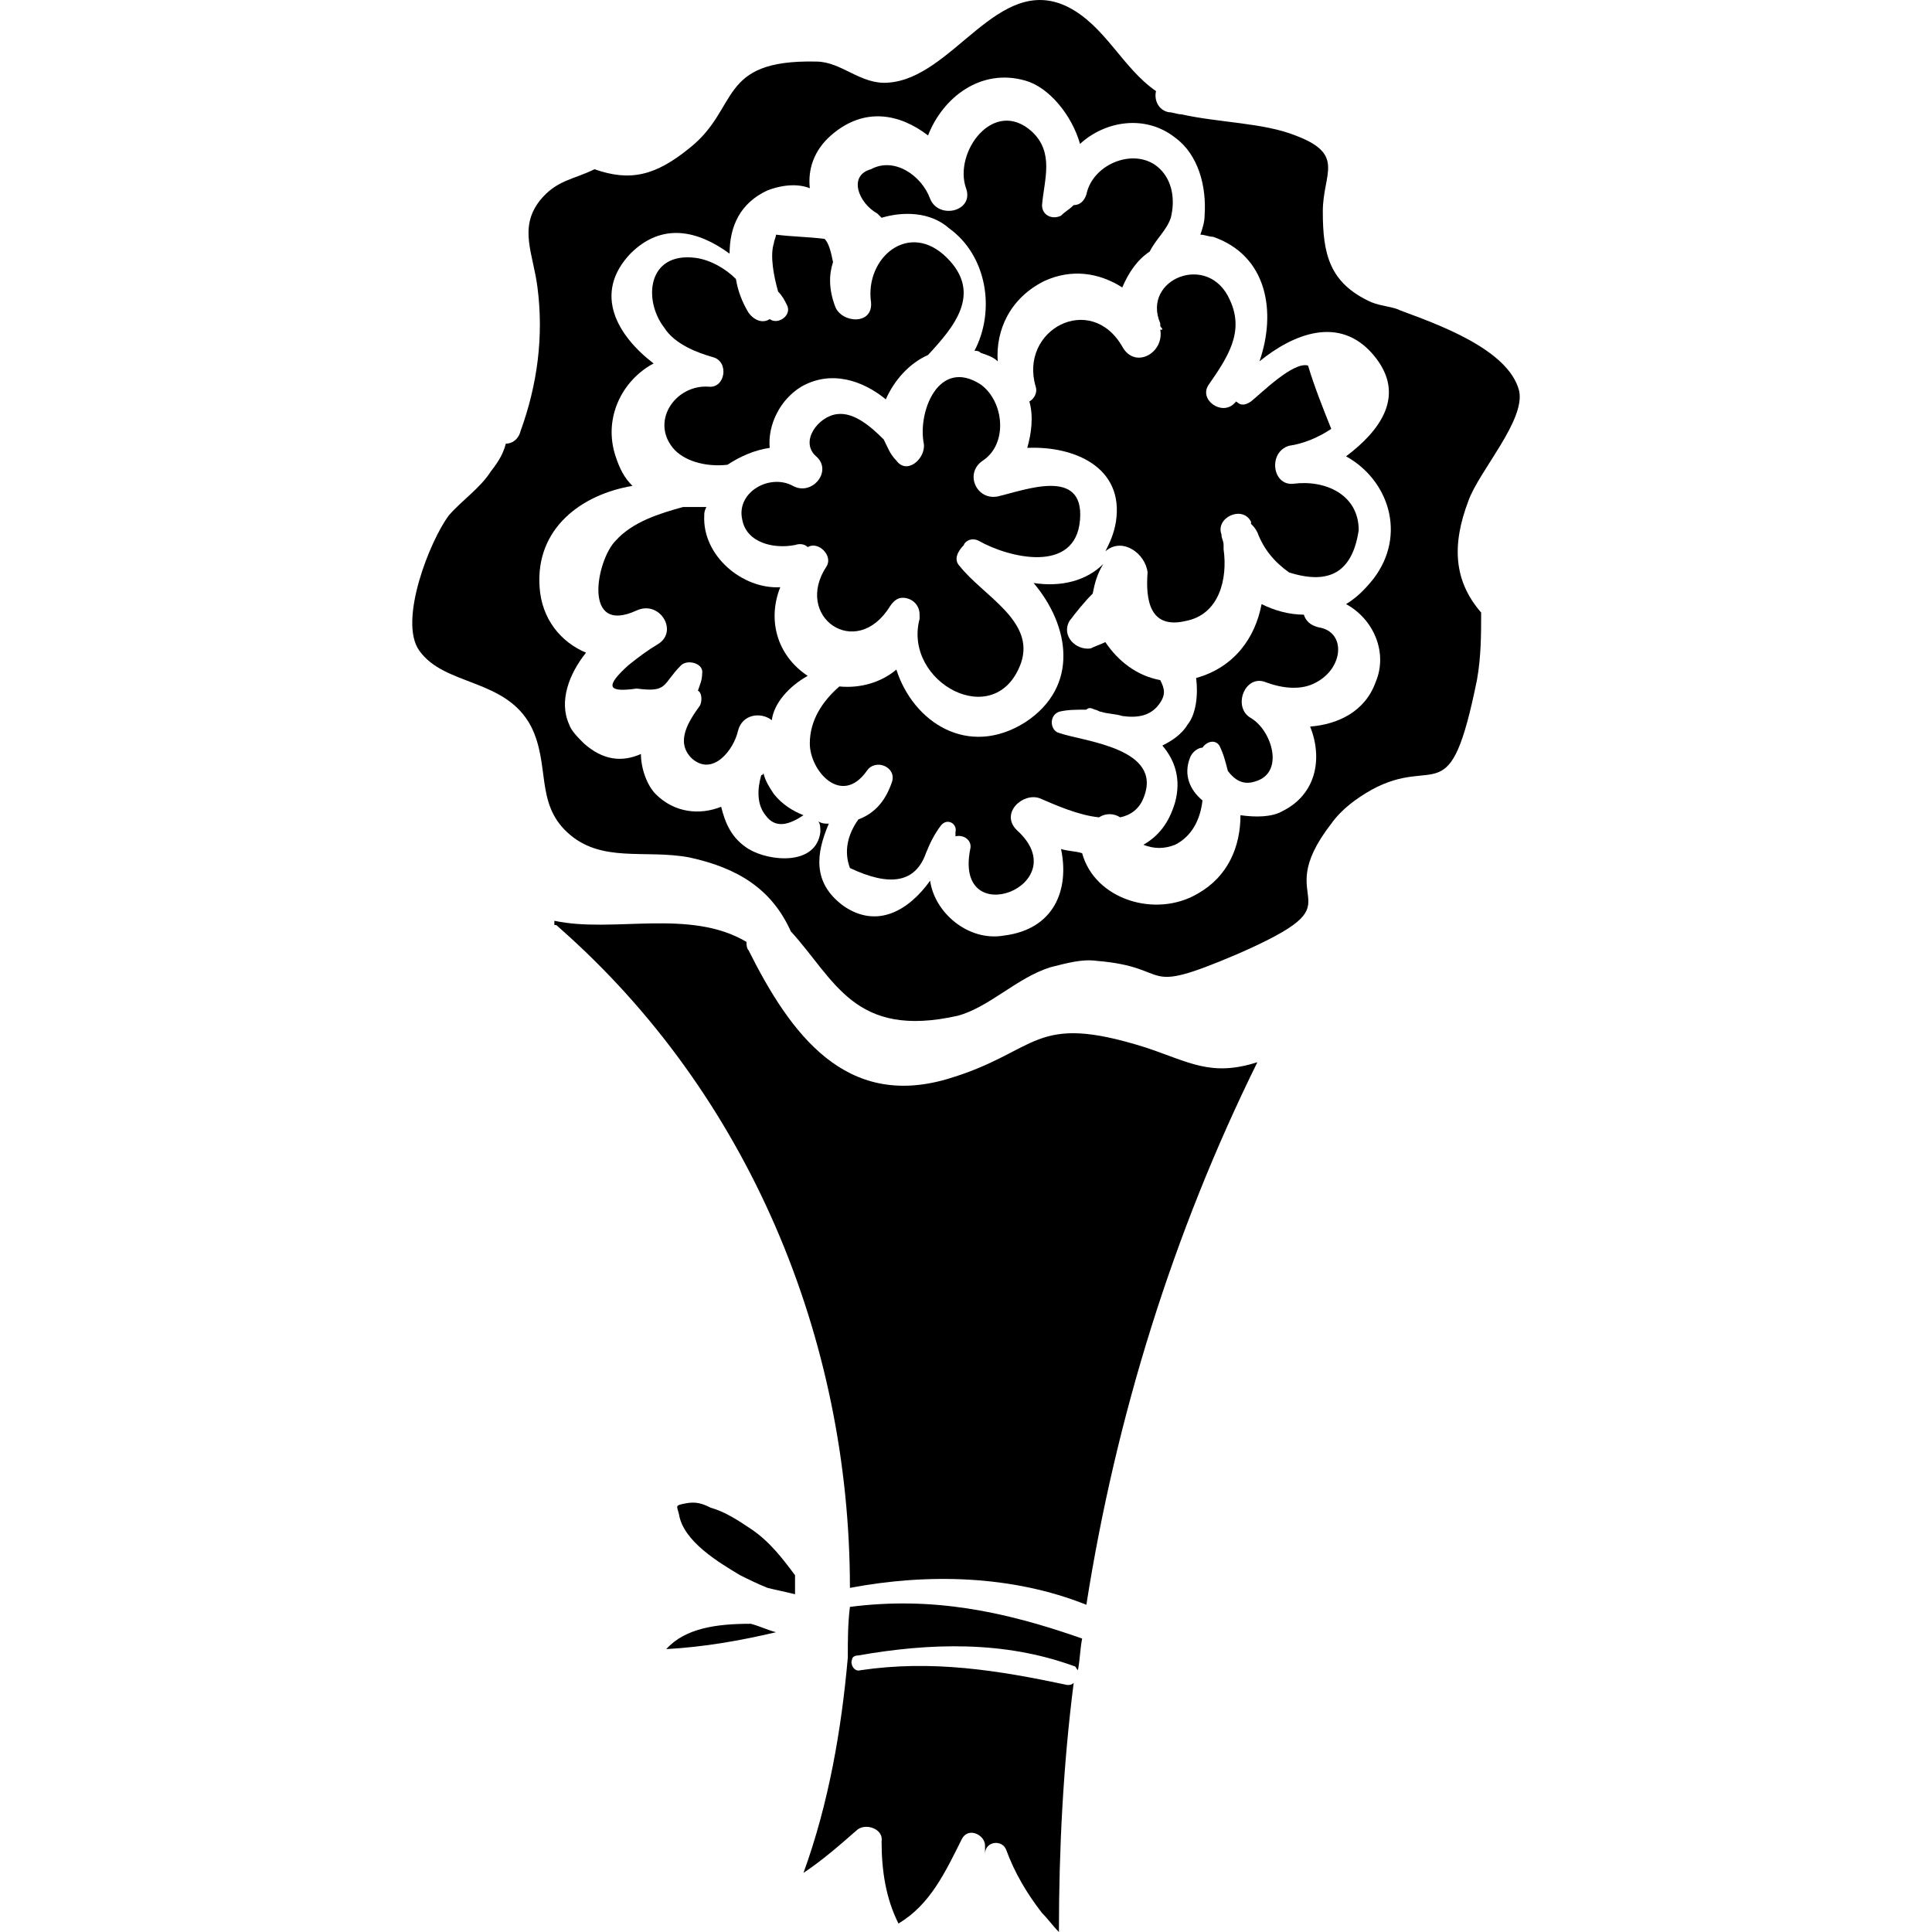 <?xml version="1.0" encoding="iso-8859-1"?>
<!-- Uploaded to: SVG Repo, www.svgrepo.com, Generator: SVG Repo Mixer Tools -->
<!DOCTYPE svg PUBLIC "-//W3C//DTD SVG 1.1//EN" "http://www.w3.org/Graphics/SVG/1.1/DTD/svg11.dtd">
<svg fill="#000000" version="1.1" id="Capa_1" xmlns="http://www.w3.org/2000/svg" xmlns:xlink="http://www.w3.org/1999/xlink" 
	 width="800px" height="800px" viewBox="0 0 560.074 560.073"
	 xml:space="preserve">
<g>
	<g>
		<path d="M425.702,145.138c3.061-8.568,16.524-23.256,14.688-31.824c-3.06-12.24-24.48-19.584-34.272-23.256
			c-2.447-1.224-5.508-1.224-8.567-2.448c-12.24-5.508-14.076-14.076-14.076-26.316c0-11.016,6.732-16.524-7.956-22.032
			c-9.18-3.672-22.032-3.672-33.048-6.12c-1.225,0-2.448-0.612-3.672-0.612c-3.061-0.612-4.284-3.672-3.672-6.12
			c-9.792-6.732-14.688-18.972-25.704-24.48c-20.196-9.792-33.048,20.808-52.021,22.032c-7.955,0.612-13.464-6.12-20.808-6.12
			c-28.764-0.612-22.032,13.464-36.72,25.092c-9.792,7.956-17.136,9.792-27.54,6.12c-6.12,3.06-11.016,3.06-15.912,9.18
			c-6.12,7.956-1.836,15.3-0.612,25.092c1.836,14.076,0,28.152-4.896,41.616c-0.612,2.448-2.448,3.672-4.284,3.672
			c-0.612,2.448-1.836,4.896-4.284,7.956c-3.06,4.896-8.568,8.568-12.24,12.852c-5.508,7.344-14.688,30.6-8.568,39.168
			c7.344,10.404,25.092,7.956,32.436,22.032c5.508,11.016,1.224,22.032,10.404,30.6c9.792,9.18,22.644,4.896,35.496,7.344
			c14.076,3.06,23.868,9.18,29.376,21.42c12.852,14.076,18.359,31.211,48.348,24.479c9.18-2.447,17.136-11.016,26.928-14.075
			c4.896-1.224,9.181-2.448,13.464-1.836c22.645,1.836,11.628,10.404,40.393-1.836c37.943-16.523,8.567-13.464,27.54-37.943
			c3.06-4.284,7.344-7.344,11.628-9.792c18.972-10.404,22.644,7.344,30.6-31.824c1.225-6.732,1.225-13.464,1.225-19.584
			C421.418,168.394,420.806,157.99,425.702,145.138z M398.774,197.77c-3.06,8.568-11.016,12.24-18.972,12.852
			c3.672,9.18,1.836,19.584-7.956,24.48c-3.061,1.836-7.956,1.836-12.24,1.224c0,9.18-3.672,17.748-12.24,22.644
			c-12.239,7.344-29.987,1.836-33.659-11.628c-1.836-0.612-4.284-0.612-6.12-1.224c2.447,11.628-1.836,23.256-16.524,25.092
			c-10.404,1.836-20.195-6.732-21.42-15.912c-6.12,8.568-15.3,14.076-25.092,7.344c-9.18-6.732-7.956-15.3-4.284-23.868
			c-1.224,0-1.836,0-3.06-0.612c0.612,0.612,0.612,1.836,0.612,3.06c-1.225,9.792-14.688,8.568-20.808,4.896
			c-4.896-3.06-6.732-7.344-7.956-12.24c-6.12,2.448-13.464,1.836-18.972-3.672c-2.448-2.448-4.284-7.344-4.284-11.628
			c-5.508,2.448-11.016,1.836-16.524-3.06c-1.836-1.836-3.672-3.672-4.284-5.508c-3.06-6.732,0-14.688,4.896-20.808
			c-7.344-3.06-12.852-9.792-13.464-18.972c-1.224-17.136,12.24-26.928,26.928-29.376c-2.448-2.448-3.672-4.896-4.896-8.568
			c-3.672-11.016,1.836-22.032,11.016-26.928c-10.404-7.956-17.748-20.196-6.732-31.824c9.18-9.18,19.584-6.732,28.764,0
			c0-7.956,3.06-14.688,11.016-18.36c4.896-1.836,9.18-1.836,12.24-0.612c-0.612-5.508,1.224-11.016,6.12-15.3
			c9.792-8.568,20.196-6.12,28.152,0c4.283-11.016,15.3-19.584,28.151-15.912c6.732,1.836,13.464,9.792,15.912,18.36
			c7.344-6.732,18.972-8.568,27.54-1.836c6.731,4.896,9.18,14.076,8.567,22.644c0,1.836-0.611,3.672-1.224,5.508
			c1.224,0,2.448,0.612,3.672,0.612c15.912,5.508,18.36,22.032,13.464,36.108c9.792-7.956,23.256-13.464,33.049-1.836
			c9.791,11.628,1.836,22.032-7.956,29.376c12.239,6.732,17.747,22.644,7.956,35.496c-2.448,3.06-4.896,5.508-7.956,7.344
			C398.163,179.41,402.446,189.202,398.774,197.77z"/>
		<path d="M382.25,181.858c-2.448-0.612-3.672-1.836-4.284-3.672c-4.284,0-8.568-1.224-12.24-3.06
			c-1.836,9.792-7.956,18.36-18.972,21.42c0.611,4.896,0,10.404-2.448,13.464c-1.836,3.06-4.896,4.896-7.344,6.12
			c3.672,4.284,5.508,9.792,3.672,16.524c-1.836,6.12-4.896,9.792-9.18,12.24c3.06,1.224,6.119,1.224,9.18,0
			c4.896-2.448,7.344-7.344,7.956-12.852c-3.672-3.06-5.508-7.344-3.672-12.24c0.611-1.836,2.447-3.06,3.672-3.06
			c1.224-1.836,3.672-2.448,4.896-0.612c1.225,2.448,1.836,4.896,2.448,7.344c1.836,2.448,4.284,4.284,7.956,3.06
			c8.568-2.448,4.896-14.688-1.224-18.36c-5.509-3.06-1.836-12.852,4.283-10.404c4.896,1.836,10.404,2.448,14.688,0
			C389.594,193.486,390.207,183.082,382.25,181.858z"/>
		<path d="M374.906,140.242c-6.12,0.612-7.344-9.18-1.224-11.016c4.284-0.612,8.568-2.448,12.24-4.896
			c-2.448-6.12-4.896-12.24-6.732-18.36c-4.284-1.224-13.464,7.956-16.523,10.404c-1.836,1.224-3.061,1.224-4.284,0l-0.612,0.612
			c-3.672,3.672-10.404-1.224-7.344-5.508c5.508-7.956,10.404-15.3,6.12-24.48c-6.12-14.076-25.704-6.12-20.196,6.732
			c0,0,0,0,0,0.612c0,0.612,0.612,0.612,0.612,1.224c0,0,0,0-0.612,0c1.224,6.732-7.344,11.628-11.016,4.896
			c-9.181-15.912-29.988-4.896-25.092,11.628c0.611,1.836-0.612,3.672-1.837,4.284c1.225,4.284,0.612,9.18-0.611,13.464
			c13.464-0.612,28.151,5.508,25.704,21.42c-0.612,3.672-1.836,6.12-3.061,8.568c4.896-4.284,11.628,0.612,12.24,6.12l0,0
			c-0.612,7.956,0.612,16.524,11.016,14.076c9.792-1.836,12.24-12.24,11.017-20.808c0-0.612,0-0.612,0-1.224
			c0-1.224-0.612-1.836-0.612-3.06c-1.836-4.896,6.12-8.568,8.568-3.672v0.612c0.611,0.612,1.224,1.224,1.836,2.448
			c1.836,4.896,4.896,8.568,9.18,11.628c11.628,3.672,18.36,0,20.196-12.24C393.878,143.302,384.086,139.018,374.906,140.242z"/>
		<path d="M332.066,303.646c-33.048-10.404-30.6,1.224-57.527,9.18c-29.376,8.568-45.288-12.852-57.528-37.332
			c-0.612-0.612-0.612-1.836-0.612-2.448c-16.524-9.792-38.556-2.448-55.692-6.12v1.224c0.612,0,0.612,0,1.224,0.612
			c55.08,48.348,84.456,119.34,84.456,191.556c22.645-4.284,47.124-3.672,68.544,4.896c8.568-54.468,25.092-107.712,49.572-157.284
			C351.039,312.213,344.918,307.929,332.066,303.646z"/>
		<path d="M254.342,61.906c0.612,0.612,0.612,0.612,1.224,1.224c6.12-1.836,14.076-1.836,19.584,3.06
			c11.017,7.956,13.464,23.868,7.345,35.496c0.611,0,1.224,0,1.836,0.612c1.836,0.612,3.672,1.224,4.896,2.448
			c-0.612-9.18,3.672-18.36,13.464-23.256c7.956-3.672,15.912-2.448,22.645,1.836c1.836-4.284,4.283-7.956,7.956-10.404
			c1.836-3.672,4.896-6.12,6.12-9.792c1.224-4.896,0.611-10.404-3.061-14.076c-6.732-6.732-19.584-1.836-21.42,7.344
			c-0.612,1.836-1.836,3.06-3.672,3.06c-1.225,1.224-2.448,1.836-3.672,3.06c-2.448,1.224-5.508,0-5.508-3.06
			c0.611-7.344,3.672-15.3-3.061-21.42c-11.016-9.792-22.644,6.12-18.972,16.524c2.448,6.732-7.956,9.18-10.404,3.06
			c-2.447-6.732-10.403-12.24-17.136-8.568C245.774,50.89,248.834,58.846,254.342,61.906z"/>
		<path d="M306.974,212.458c-2.448-0.612-3.06-4.896,0-6.12c2.448-0.612,4.896-0.612,7.956-0.612c0.612-0.612,1.224-0.612,2.448,0
			c0.611,0,1.224,0.612,1.836,0.612c1.836,0.612,4.284,0.612,6.12,1.224c4.283,0.612,7.956,0,10.403-3.06
			c2.448-3.06,1.836-4.896,0.612-7.344c-6.732-1.224-12.24-5.508-15.912-11.016c-1.224,0.612-3.06,1.224-4.284,1.836
			c-4.284,0.612-8.567-3.672-6.12-7.956c1.836-2.448,4.284-5.508,6.732-7.956c0.612-3.06,1.224-5.508,3.06-8.568
			c-4.896,4.896-12.239,6.732-20.195,5.508c10.403,12.24,13.464,29.988-2.448,40.392c-16.524,10.404-32.436,0-37.332-15.3
			c-4.284,3.672-10.403,5.508-16.523,4.896c-4.896,4.284-8.568,9.792-8.568,16.524c0,7.956,9.18,18.36,16.524,7.956
			c2.447-3.672,8.567-1.224,7.344,3.06c-1.836,5.508-4.896,9.18-9.792,11.016c-3.061,4.284-4.284,9.18-2.448,14.076
			c11.628,5.508,18.972,4.284,22.032-4.284c1.224-3.06,2.448-5.508,4.284-7.956c1.836-2.448,4.896-0.612,4.284,1.836
			c0,0.612,0,0.612,0,1.224c2.447-0.612,4.896,1.224,4.283,3.672c-4.896,24.48,31.212,10.404,13.464-5.508
			c-4.896-4.896,1.836-11.016,6.732-9.18c4.284,1.836,11.016,4.896,17.136,5.508c1.836-1.224,4.284-1.224,6.12,0
			c3.06-0.612,5.508-2.448,6.731-5.508C337.574,216.742,313.707,214.906,306.974,212.458z"/>
		<path d="M283.718,156.766c8.567,4.896,28.151,9.792,29.376-6.12c1.224-15.3-15.912-8.568-23.868-6.732
			c-6.12,1.224-9.792-6.732-4.284-10.404c7.344-4.896,6.12-17.136-0.611-22.032c-12.24-7.956-18.36,7.956-16.524,17.136
			c0.612,4.284-4.896,9.18-7.956,4.896c-1.836-1.836-2.447-3.672-3.672-6.12c-3.672-3.672-8.567-7.956-13.464-7.344
			c-5.508,0.612-11.016,7.956-6.12,12.24c4.896,4.284-1.224,11.628-6.731,8.568c-6.732-3.672-16.524,1.836-14.688,9.792
			c1.224,6.732,9.18,8.568,15.3,7.344c1.835-0.612,3.06,0,3.671,0.612c3.061-1.836,7.345,2.448,5.509,5.508
			c-9.792,14.688,8.567,27.54,18.359,11.628c1.225-1.836,2.448-2.448,3.672-2.448c2.448,0,4.896,1.836,4.896,4.896v0.612
			c0,0.612,0,0.612,0,0.612c-4.896,18.36,22.031,33.048,29.376,12.852c4.283-12.24-11.017-19.584-17.748-28.152
			c-1.836-1.836-0.612-4.284,1.224-6.12C279.434,157.377,281.27,155.542,283.718,156.766z"/>
		<path d="M246.386,465.825L246.386,465.825c-0.612,4.896-0.612,9.792-0.612,14.688c-1.836,20.809-5.508,42.229-12.852,62.425
			c5.508-3.673,10.404-7.956,15.3-12.24c2.448-2.448,7.956-0.612,7.344,3.06c0,8.568,1.225,16.524,4.896,23.868
			c9.18-5.508,13.464-14.688,18.359-24.479c1.836-3.672,6.732-1.225,6.732,1.836c0,1.224,0,1.836,0,2.447
			c0-3.672,4.896-4.283,6.12-1.224c2.448,6.732,6.12,12.853,10.404,18.36c1.836,1.836,3.06,3.672,4.896,5.508
			c0-23.868,1.224-48.348,4.284-72.216c-0.612,0.611-1.225,0.611-1.836,0.611c-20.196-4.283-39.168-7.344-59.976-4.283
			c-1.836,0.611-3.061-1.836-2.448-3.061c0-0.611,0.612-1.224,1.836-1.224c20.808-3.672,42.228-4.284,62.424,3.06
			c0.612,0,0.612,0.612,1.224,1.225c0.612-3.061,0.612-6.12,1.225-9.181C291.062,467.049,270.254,462.765,246.386,465.825z"/>
		<path d="M206.606,103.521c4.896,1.224,3.672,9.18-1.224,8.568c-9.792-0.612-17.136,10.404-9.792,18.36
			c3.672,3.672,9.792,4.896,15.3,4.284c3.672-2.448,7.956-4.284,12.24-4.896c-0.612-6.732,3.06-14.076,9.179-17.748
			c8.568-4.896,17.748-1.836,24.48,3.672c2.448-5.508,6.731-10.404,12.24-12.852c7.344-7.956,15.911-17.748,5.508-28.152
			c-11.017-11.016-23.868,0-22.032,12.852c0.612,6.732-8.568,6.12-10.404,1.224s-1.836-9.18-0.611-12.852
			c-0.612-3.061-1.225-5.508-2.448-6.732c-4.896-0.612-9.18-0.612-14.076-1.224c0,0.612-0.612,1.836-0.612,2.448
			c-1.224,3.672,0,9.792,1.224,14.076c1.224,1.224,1.836,2.448,2.448,3.672c1.836,3.06-2.448,6.12-4.896,4.284
			c-1.836,1.224-4.284,0.612-6.12-1.836c-1.836-3.06-3.06-6.12-3.672-9.792c-3.06-3.06-7.344-5.508-11.628-6.12
			c-14.076-1.836-15.3,12.24-9.18,20.196C195.591,99.85,202.323,102.298,206.606,103.521z"/>
		<path d="M217.623,443.181c-3.672-2.447-7.344-4.896-11.628-6.119c-2.448-1.225-4.284-1.836-7.344-1.225
			c-3.06,0.612-2.448,0.612-1.836,3.061c1.224,7.956,11.628,14.076,17.748,17.748c2.448,1.224,4.896,2.447,7.956,3.672
			c2.448,0.611,5.508,1.224,7.956,1.836c0-1.836,0-3.672,0-5.508C226.803,451.749,223.131,446.854,217.623,443.181z"/>
		<path d="M224.354,230.206c-1.224-1.836-2.448-3.672-3.06-6.12c0,0.612-0.612,0.612-0.612,0.612
			c-1.224,4.284-1.224,8.568,1.224,11.628c3.06,4.284,7.344,2.448,11.016,0C229.863,235.102,226.803,233.266,224.354,230.206z"/>
		<path d="M234.146,195.934c-9.179-6.12-11.627-16.524-7.956-25.704c-11.016,0.612-22.644-9.18-22.032-20.808
			c0-0.612,0-1.224,0.612-2.448c-2.448,0-4.284,0-6.732,0l0,0c-6.732,1.836-14.688,4.284-19.584,9.792
			c-5.508,5.508-9.792,27.54,6.12,20.196c6.732-3.06,12.24,6.12,6.12,9.792c-3.06,1.836-5.508,3.672-8.568,6.12
			c-6.732,6.12-6.12,7.956,2.448,6.732c9.18,1.224,7.344-1.224,12.852-6.732c1.836-1.836,6.732-0.612,6.12,2.448
			c0,1.836-0.612,3.06-1.224,4.896c1.224,0.612,1.224,3.06,0.612,4.284c-3.06,4.284-7.344,10.404-2.448,15.3
			c6.12,5.508,12.24-2.448,13.464-7.956c1.224-4.896,6.732-5.508,9.792-3.06C224.354,203.89,228.639,198.994,234.146,195.934z"/>
		<path d="M193.143,478.065c11.016-0.612,21.42-2.448,31.824-4.896c-2.448-0.611-4.896-1.836-7.344-2.448
			C207.831,470.721,198.65,471.945,193.143,478.065z"/>
	</g>
</g>
</svg>
